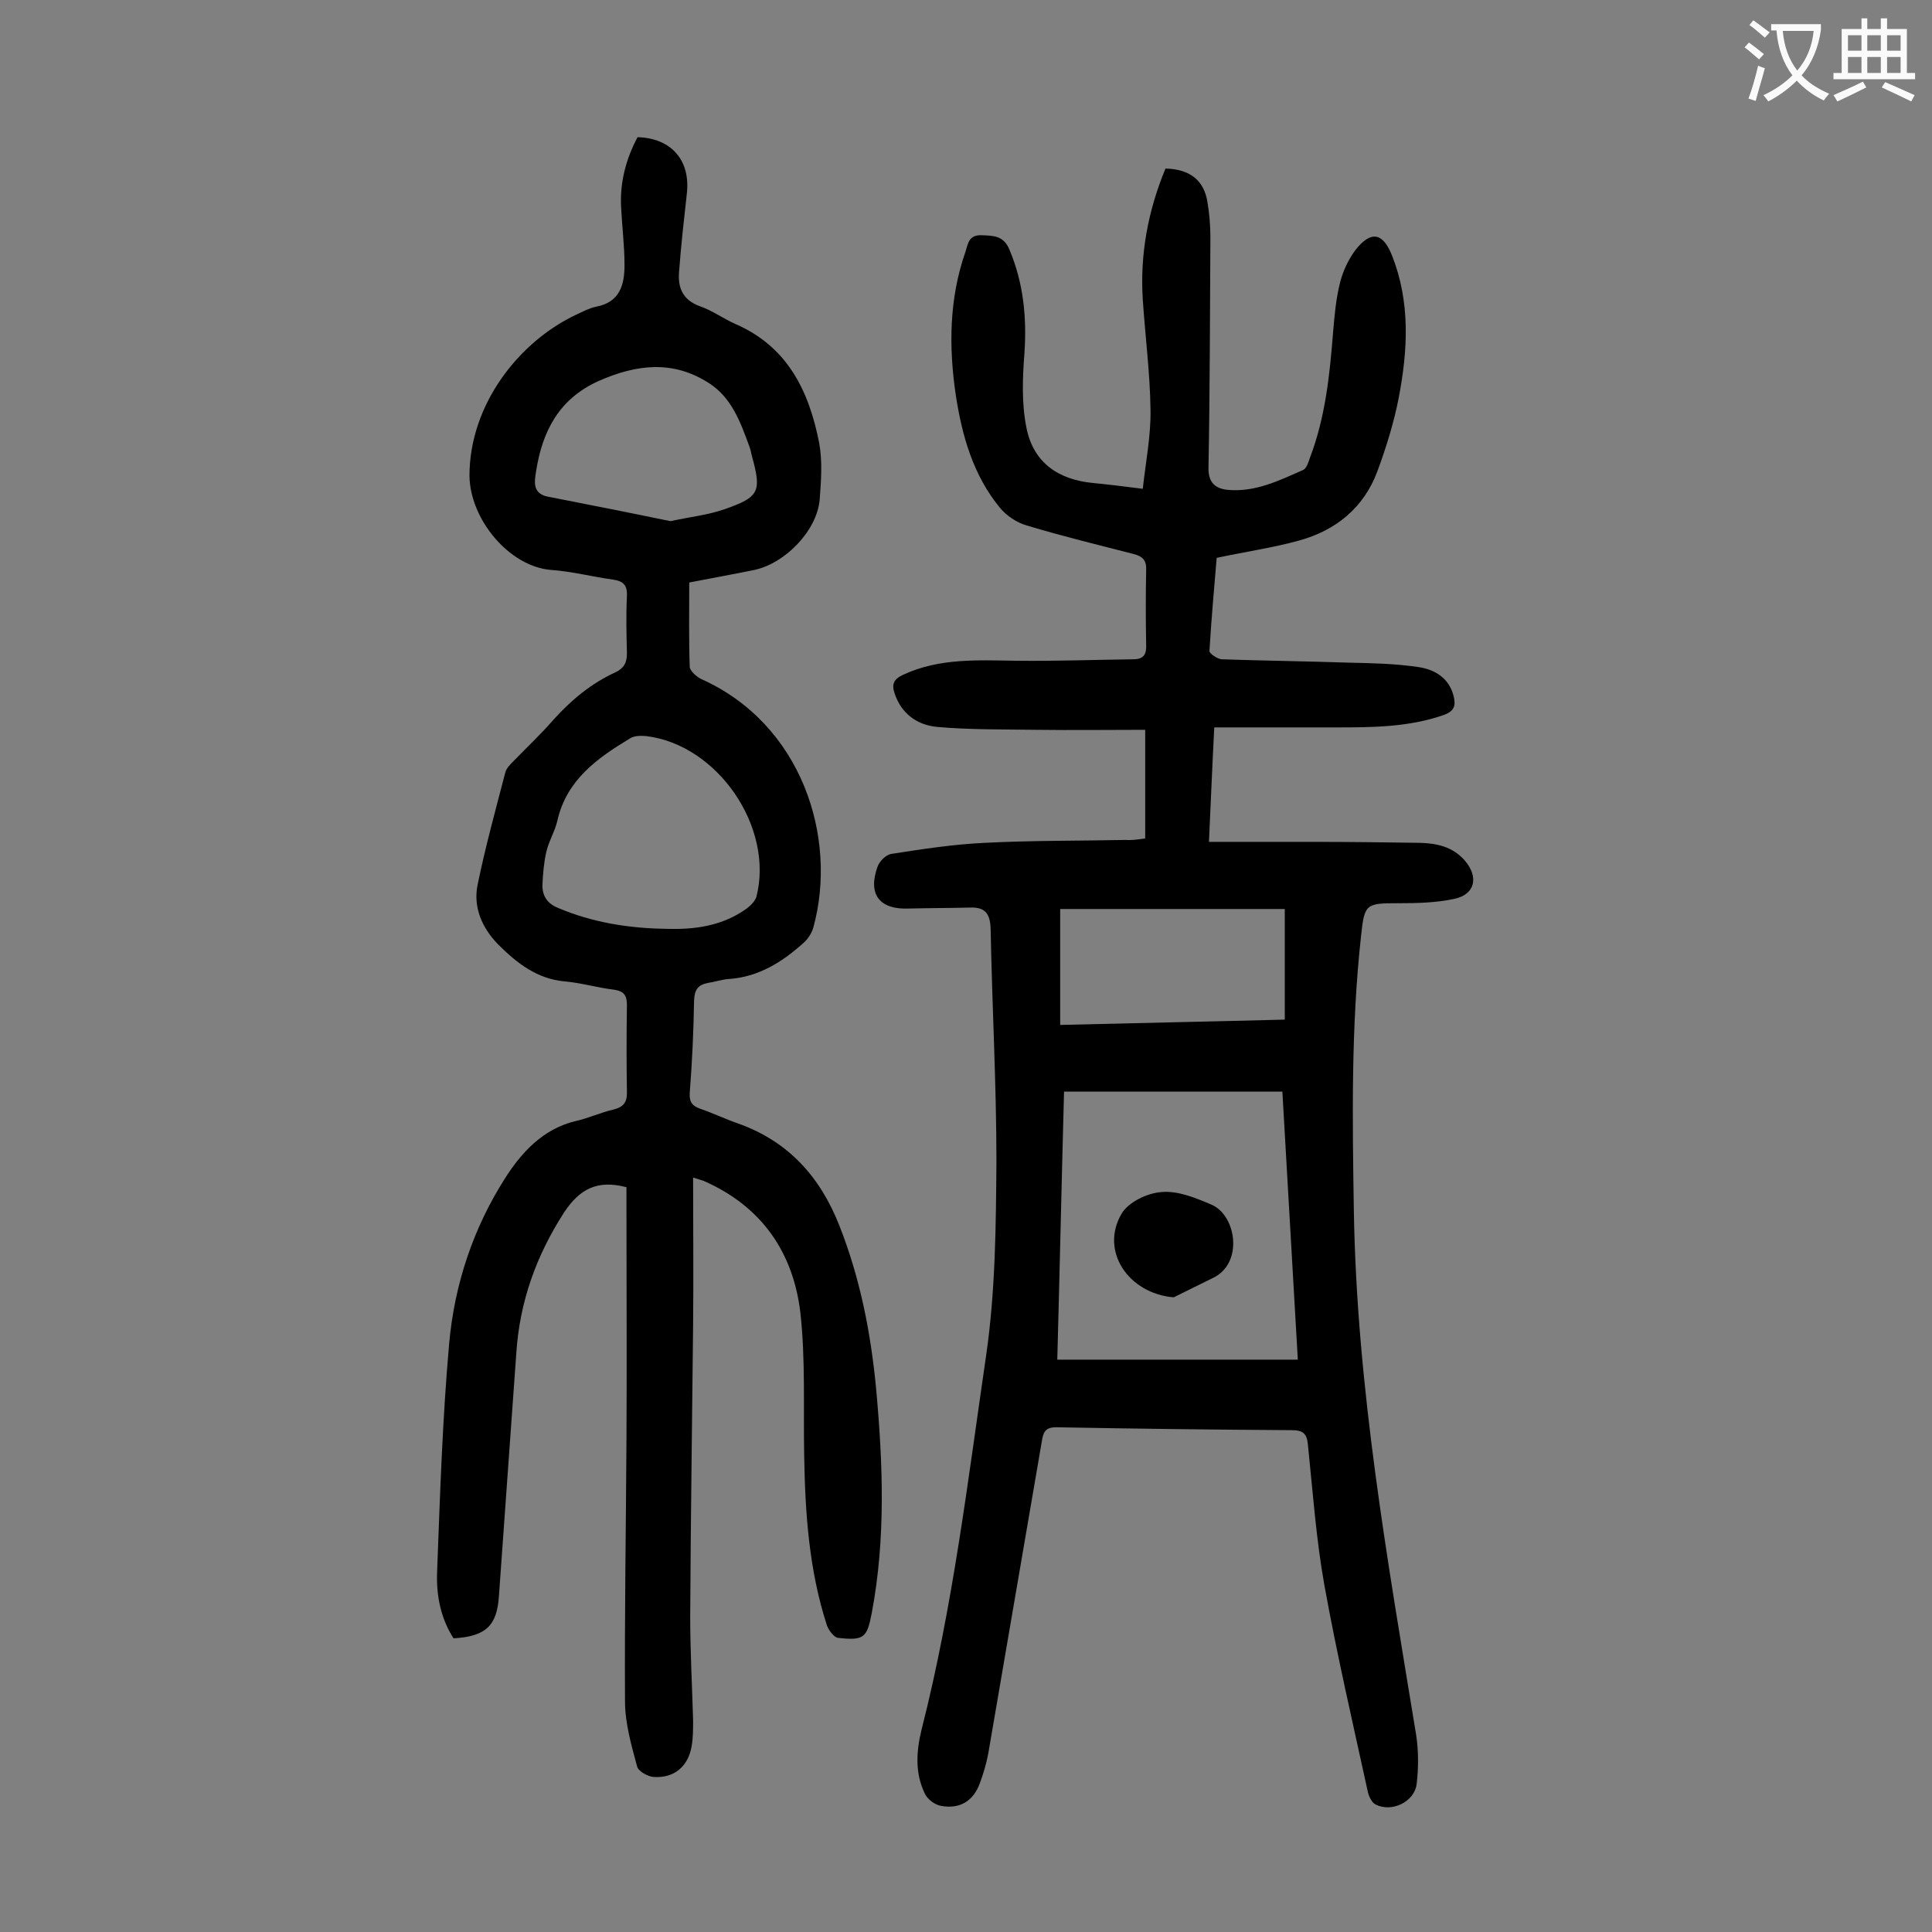 <svg enable-background="new 0 0 400 400" viewBox="0 0 400 400" xmlns="http://www.w3.org/2000/svg"><rect x="0" y="0" width="400" height="400" fill="#808080" stroke="none"/><g fill="#000001"><path d="m237.1 173.6c0-7.4 0-14.7 0-22.5-7.6 0-15.1.1-22.6 0-6.8-.1-13.7 0-20.5-.6-4.1-.4-7.4-2.7-8.8-7-.6-1.8-.2-2.9 1.8-3.8 7.5-3.5 15.5-3 23.4-2.9 8.1.1 16.1-.2 24.2-.3 2.2 0 2.8-1 2.7-3.1-.1-5.1-.1-10.2 0-15.3.1-2.1-.7-2.9-2.6-3.4-7.4-1.9-14.8-3.7-22.1-5.9-2.1-.6-4.2-2-5.6-3.7-5.5-6.7-7.8-14.8-9.1-23.2-1.5-10.1-1.4-20.1 2-29.8.5-1.5.6-3.5 3.3-3.4 2.6.1 4.6.1 5.8 3 2.9 6.9 3.6 14 3.1 21.4-.4 5.1-.6 10.4.4 15.4 1.4 7.2 6.5 10.8 13.8 11.5 3.2.3 6.3.7 10.3 1.2.6-5.5 1.7-11 1.6-16.4-.1-7.6-1.1-15.2-1.6-22.8-.6-9.4 1.1-18.4 4.7-27.1 5 .1 8 2.4 8.7 7 .4 2.4.6 4.8.6 7.3-.1 15.9-.1 31.8-.4 47.8 0 2.9 1.4 4.1 3.8 4.4 5.8.6 10.8-1.9 15.8-4.1.7-.3 1.1-1.6 1.4-2.5 3.2-8.4 4.1-17.1 4.8-26 .3-3.5.6-7.1 1.5-10.5.6-2.3 1.7-4.6 3.1-6.5 3.2-4.1 5.7-3.7 7.6 1.1 3.8 9.6 3.3 19.5 1.4 29.4-1 5.2-2.6 10.3-4.4 15.2-2.8 7.6-8.6 12.3-16.2 14.4-5.4 1.5-11 2.3-17.1 3.6-.5 6-1.1 12.6-1.5 19.3 0 .5 1.6 1.6 2.5 1.7 8.8.3 17.7.4 26.5.7 4.7.1 9.5.2 14.2.9 3.5.5 6.5 2.3 7.4 6.2.4 1.8.1 2.9-2 3.7-7.4 2.6-15 2.6-22.6 2.6-8.2 0-16.3 0-25 0-.4 7.6-.7 15.2-1.1 23.7h21.8c7.3 0 14.6.1 21.9.2 3.5.1 6.8.8 9.3 3.7 2.9 3.4 2.1 7-2.2 7.9-3.7.8-7.6.9-11.5.9-6.8 0-7.1.1-7.8 6.7-2.1 19-1.8 38-1.5 57 .6 36.6 7 72.5 12.9 108.5.5 3.3.5 6.8.1 10.2-.5 3.7-5.2 5.9-8.5 4.2-.8-.4-1.4-1.7-1.6-2.6-3.1-14.2-6.4-28.4-9-42.8-1.7-9.5-2.4-19.3-3.4-29-.2-2.4-1-3.1-3.4-3.1-16.2-.1-32.5-.3-48.7-.6-2.3 0-2.7 1-3 2.9-3.7 21.6-7.4 43.1-11.1 64.7-.4 2.1-1 4.1-1.7 6-1.3 3.7-4.1 5.5-8 4.8-1.3-.2-2.8-1.3-3.4-2.5-2.1-4.3-1.8-8.8-.7-13.3 6.5-25.5 9.6-51.7 13.4-77.7 1.9-13.2 2-26.7 2.1-40 0-16-.9-32-1.2-48.1-.1-3.2-1.2-4.5-4.2-4.4-4.2.1-8.4.1-12.6.2-6.2.3-8.7-2.9-6.6-8.7.4-1.1 1.7-2.4 2.8-2.6 6.4-1 12.9-2 19.4-2.3 9.7-.5 19.4-.4 29.2-.6 1.2.1 2.5-.1 4-.3zm-16.8 52.4c-.5 18.4-.9 37-1.4 55.5h49.8c-1.1-18.7-2.1-36.8-3.2-55.5-15.2 0-30 0-45.2 0zm-.8-13.8c16-.4 31.3-.7 46.5-1.1 0-8 0-15.4 0-22.9-15.7 0-31.3 0-46.5 0z"/><path d="m129.7 245.8c-6.1-1.6-9.7.4-12.9 5.2-5.8 9-9.2 18.5-9.9 29.1-1.2 16.8-2.4 33.5-3.6 50.3-.4 6.2-2.7 8.4-9.4 8.8-2.7-4.2-3.6-9-3.4-13.8.6-15.8 1.1-31.6 2.5-47.3 1.1-12.2 5-23.9 11.6-34.2 3.3-5.2 7.8-10.2 14.6-11.8 2.7-.6 5.2-1.8 7.9-2.4 1.9-.5 2.7-1.4 2.7-3.4-.1-6.1-.1-12.2 0-18.2 0-2-.6-2.9-2.7-3.2-3.4-.4-6.7-1.4-10.1-1.7-5.8-.5-10-3.8-13.9-7.7-3.3-3.4-5.2-7.7-4.2-12.4 1.6-7.8 3.7-15.4 5.7-23.1.2-.9 1-1.7 1.7-2.4 2.8-2.9 5.7-5.6 8.3-8.6 3.7-4.1 7.8-7.5 12.8-9.8 1.7-.8 2.4-1.9 2.4-3.9-.1-4-.2-8 0-11.9.1-2.3-.8-3.1-2.9-3.4-4.3-.6-8.5-1.7-12.8-2-8.7-.7-16.8-10.5-16.9-19.5 0-14.7 10.2-27.8 22.2-33.4 1.3-.6 2.6-1.3 4-1.6 4.9-.9 5.9-4.5 5.9-8.6 0-4-.5-7.9-.7-11.9-.3-5.2 1-10.1 3.4-14.6 7 .2 11 4.8 10.2 11.7-.6 5.4-1.2 10.7-1.6 16.1-.3 3.3.7 5.9 4.3 7.2 2.6.9 4.9 2.6 7.4 3.7 10.8 4.7 15.2 13.9 17.3 24.6.7 3.8.4 7.9.1 11.8-.6 6.4-7.1 13.1-13.5 14.5-4.4.9-8.9 1.7-13.5 2.6 0 5.9-.1 11.6.1 17.4 0 .9 1.4 2.1 2.4 2.6 20.8 9.3 28.3 32.8 23.2 51.4-.3 1.1-1 2.2-1.8 3-4.5 4.1-9.5 7.3-15.8 7.7-1.4.1-2.8.6-4.2.8-2.1.4-2.8 1.4-2.9 3.6-.1 6.4-.4 12.8-.9 19.2-.1 2 .6 2.7 2.3 3.3 2.6.9 5.1 2.1 7.7 3 10.4 3.7 17 11 21 21.2 4.3 10.9 6.5 22.2 7.6 33.8 1.4 15.4 2 30.9-.9 46.3-1 5.2-1.6 5.8-7 5.2-.8-.1-1.9-1.5-2.3-2.6-3.7-11.4-4.5-23.2-4.7-35-.2-9.9.3-20-.8-29.8-1.5-12.5-8.1-22-20-27.2-.5-.2-1-.3-2.2-.7 0 10.5.1 20.5 0 30.5-.2 20.1-.5 40.2-.6 60.4 0 7.2.4 14.4.6 21.5 0 1.8 0 3.6-.3 5.3-.7 4.2-3.6 6.7-7.9 6.4-1.2-.1-3.2-1.2-3.4-2.2-1.2-4.4-2.5-9-2.5-13.5-.1-17.9.2-35.8.3-53.7.1-16.3 0-32.5 0-48.8 0-1.3 0-2.6 0-3.9zm8.2-53.5c6 .2 11.7-.6 16.7-4.2.8-.6 1.7-1.5 2-2.4 3.7-14.4-8-31.5-22.8-33.3-1.1-.1-2.5-.1-3.4.5-6.8 4.1-13.1 8.6-15 17-.5 2.2-1.8 4.3-2.3 6.5s-.7 4.6-.8 6.9c0 2.2 1 3.8 3.3 4.7 7.1 3 14.6 4.2 22.3 4.3zm.9-84.4c4.2-.9 7.9-1.3 11.3-2.5 7.1-2.5 7.6-3.6 5.6-10.9-.2-.7-.3-1.5-.6-2.2-1.8-4.9-3.6-9.9-8.2-12.9-7.5-4.9-15.1-4-23-.5-8.2 3.7-11.6 10.4-12.9 18.6-.3 2-.9 4.6 2.3 5.3 8.7 1.7 17.3 3.4 25.5 5.1z"/><path d="m243 268.6c-9.4-.8-15.3-9.6-10.8-17.3 1.4-2.4 5.3-4.3 8.3-4.5 3.4-.3 7 1.2 10.3 2.6 5.2 2.2 6.7 12.2.3 15.2-2.7 1.3-5.4 2.7-8.1 4z"/></g><path d="m362.1 8.8c1.1.8 2.1 1.6 3.1 2.4l-1 1.1c-1.3-1.1-2.3-2-3-2.5zm1.9 4.8c.5.2.9.4 1.4.5-.6 2.3-1.3 4.5-1.9 6.8l-1.5-.5c.8-2.1 1.4-4.3 2-6.8zm-1-9.4c1.3.9 2.4 1.8 3.4 2.5l-1 1.1c-1.4-1.2-2.4-2.1-3.2-2.6zm3.7 2.2v-1.4h10.3v1.2c-.5 3.6-1.8 6.8-4 9.4 1.5 1.6 3.4 2.8 5.7 3.8-.3.4-.7.8-1.1 1.4-2.3-1.1-4.1-2.5-5.6-4.1-1.6 1.6-3.6 3.1-5.9 4.3-.3-.5-.7-.9-1-1.3 2.4-1.1 4.4-2.5 6-4.1-1.9-2.5-3-5.6-3.3-9.3h-1.1zm8.8 0h-6.4c.3 3.3 1.3 6 3 8.2 2-2.3 3.1-5.1 3.4-8.2z" fill="#fafafb"/><path d="m385.3 3.8h1.3v2.2h2.8v-2.2h1.3v2.2h4.1v9.1h1.7v1.3h-16.9v-1.3h1.7v-9.1h4.1v-2.2zm.4 13.1.7 1.2c-1.8.9-3.8 1.9-6 2.9-.2-.4-.5-.8-.8-1.3 2.3-1 4.3-1.9 6.1-2.8zm-3.1-6.4h2.8v-3.2h-2.8zm0 4.6h2.8v-3.3h-2.8zm4-4.6h2.8v-3.2h-2.8zm0 4.6h2.8v-3.3h-2.8zm3.7 1.9c2.1.9 4.1 1.8 6.1 2.7l-.7 1.3c-2.2-1.1-4.2-2-6.1-2.9zm3.2-9.7h-2.8v3.2h2.8zm-2.8 7.8h2.8v-3.3h-2.8z" fill="#fafafb"/></svg>